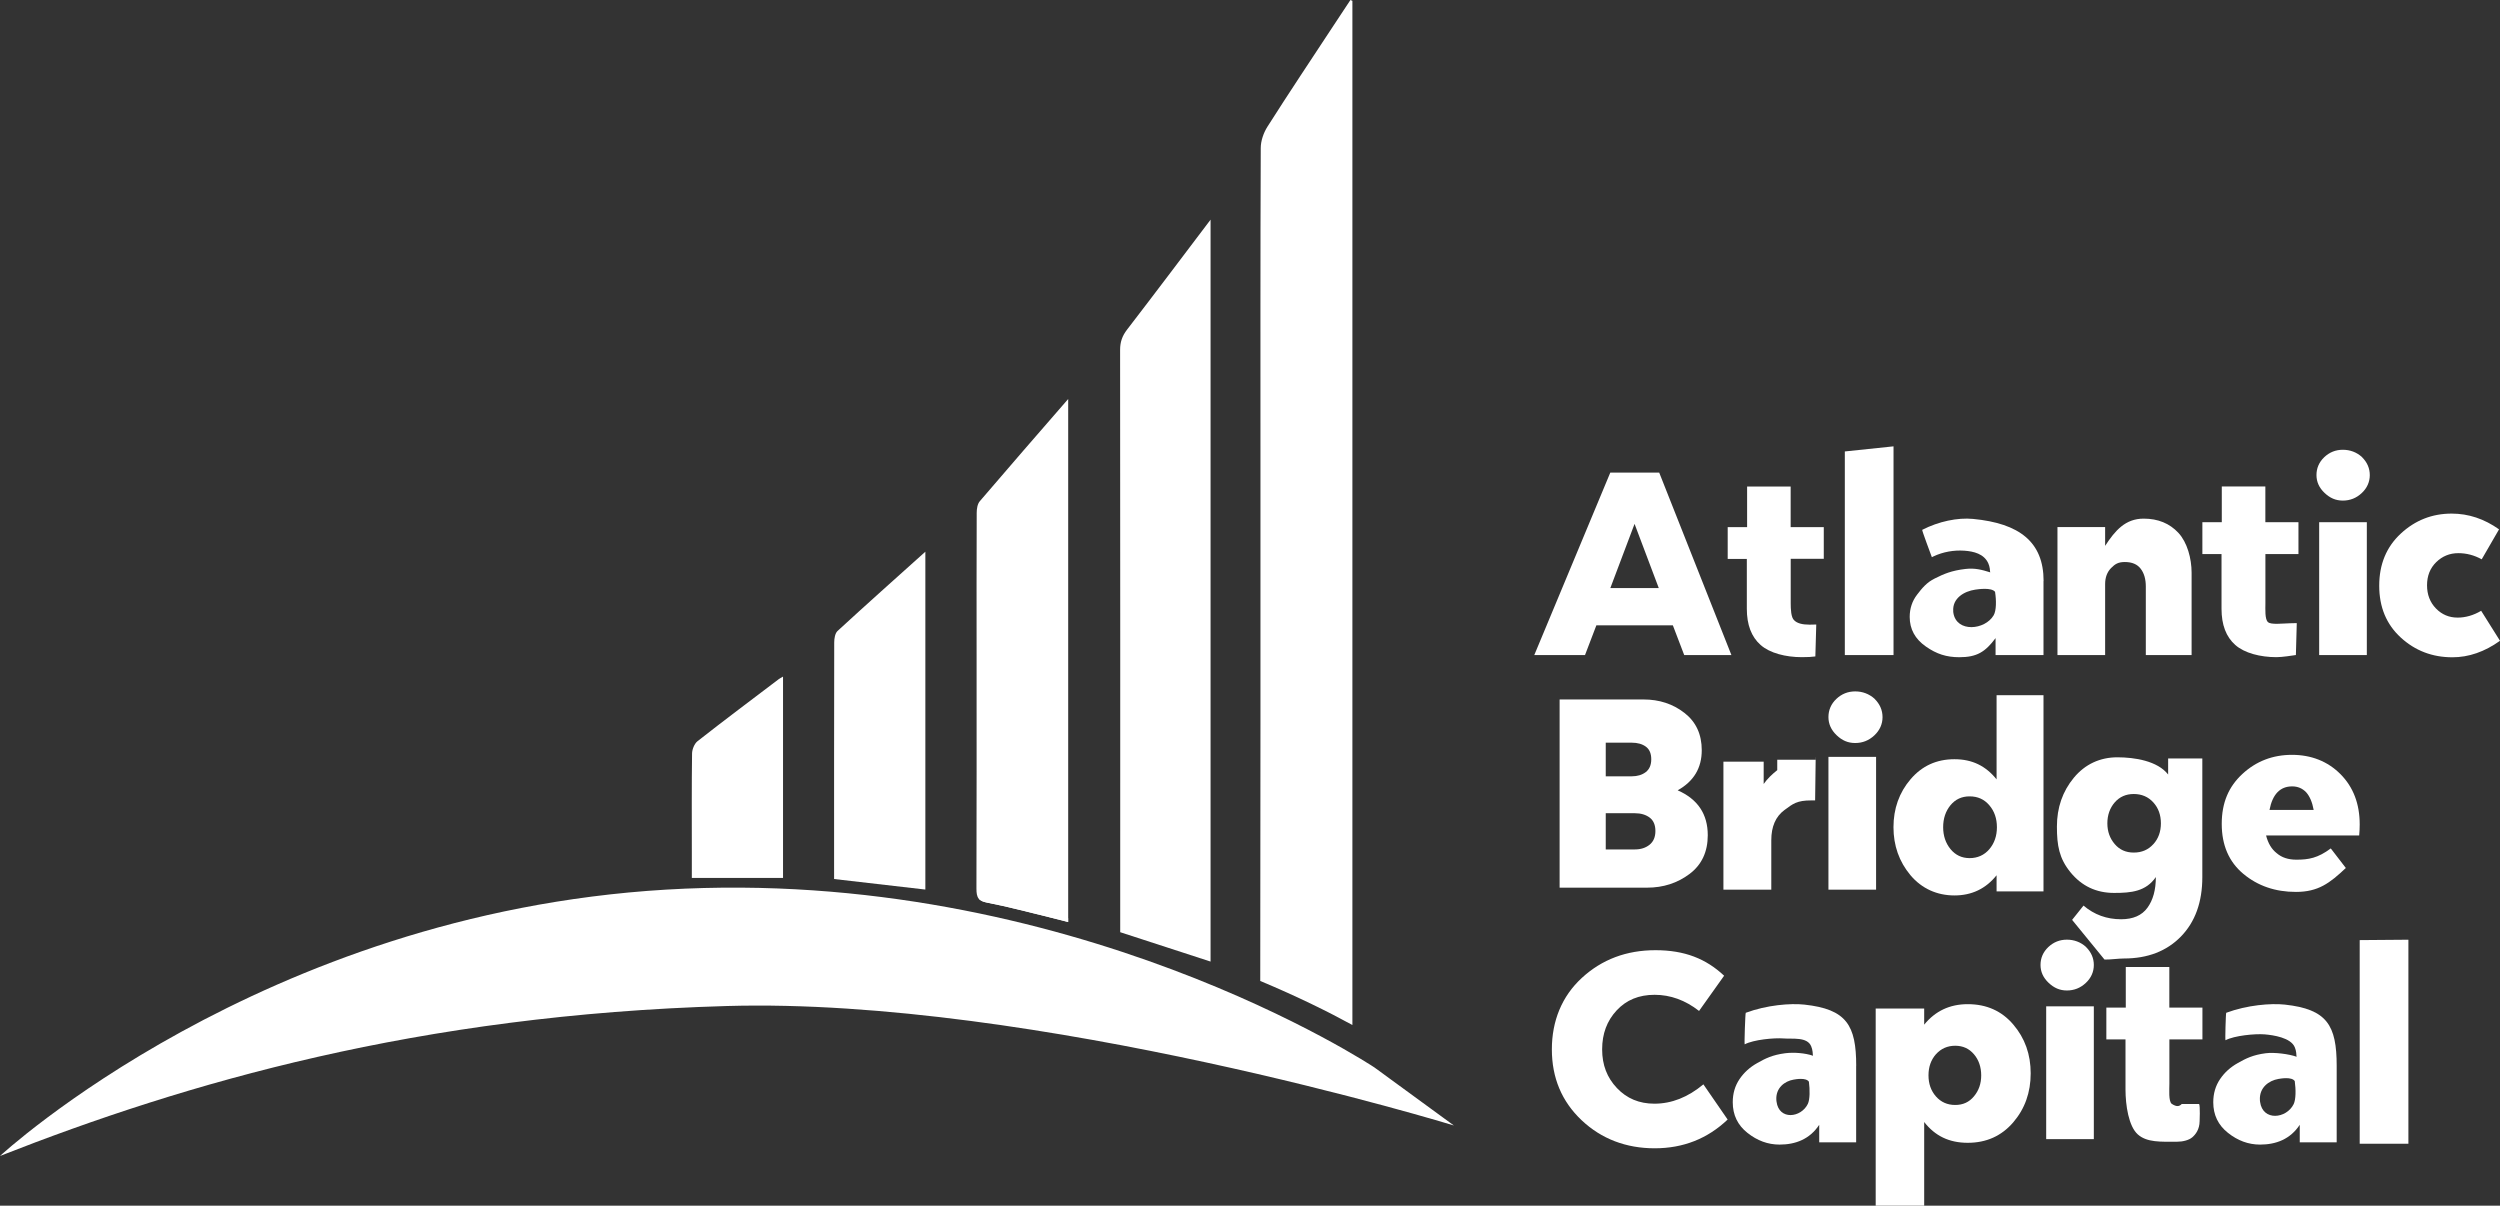 <?xml version="1.0" encoding="utf-8"?>
<svg xmlns="http://www.w3.org/2000/svg" fill="none" height="100%" overflow="visible" preserveAspectRatio="none" style="display: block;" viewBox="0 0 141 68" width="100%">
<rect x="0" y="0" width="141" height="68" fill="#333333" stroke="none"/>
<g clip-path="url(#clip0_0_93)" id="Logo ATC (1) 1">
<g id="eSFWbJ">
<g id="Group">
<path d="M76.275 0.047V57.81C74.943 57.08 73.214 56.221 71.078 55.326C71.094 45.686 71.09 36.05 71.09 26.413C71.09 20.392 71.081 14.371 71.106 8.35C71.106 7.946 71.264 7.491 71.483 7.146C72.692 5.243 73.942 3.372 75.18 1.489C75.506 0.992 75.838 0.496 76.164 0C76.202 0.016 76.24 0.032 76.275 0.047Z" fill="white" id="Vector"/>
<path d="M68.276 54.233V12.389C66.675 14.504 65.133 16.555 63.566 18.591C63.297 18.941 63.174 19.283 63.174 19.732C63.183 30.607 63.183 41.486 63.18 52.361V52.576L68.276 54.233Z" fill="white" id="Vector_2"/>
<path d="M60.246 22.503V52.004C59.866 51.906 59.518 51.815 59.166 51.729C57.998 51.448 56.84 51.132 55.666 50.908C55.435 50.863 55.292 50.794 55.203 50.69C55.096 50.56 55.071 50.373 55.071 50.114C55.086 45.721 55.08 41.325 55.08 36.931C55.08 34.264 55.074 31.593 55.086 28.926C55.086 28.701 55.127 28.42 55.264 28.265C56.878 26.375 58.511 24.501 60.246 22.503Z" fill="white" id="Vector_3"/>
<path d="M52.19 50.171C50.481 49.975 48.791 49.779 47.043 49.577C47.043 49.378 47.043 49.182 47.043 48.986C47.043 44.735 47.04 40.481 47.05 36.23C47.05 36.012 47.097 35.718 47.236 35.588C48.854 34.1 50.497 32.636 52.19 31.116V50.171Z" fill="white" id="Vector_4"/>
<path d="M39.019 49.52C39.019 49.068 39.019 48.55 39.019 48.035C39.019 46.189 39.007 44.346 39.032 42.5C39.035 42.263 39.165 41.941 39.342 41.802C40.852 40.617 42.39 39.466 43.919 38.306C43.976 38.262 44.046 38.23 44.163 38.161V49.517H39.019V49.52Z" fill="white" id="Vector_5"/>
</g>
</g>
<path d="M0 65.197C0 65.197 14.741 51.53 37.576 50.174C60.41 48.818 77.516 60.203 77.516 60.203L81.998 63.477C81.998 63.477 58.394 56.239 41.001 56.739C23.607 57.238 10.503 61.069 0 65.197Z" fill="white" id="Vector_6"/>
<path d="M55.2 50.69C56.982 51.025 58.663 51.394 60.243 51.786V52.001C59.863 51.903 59.515 51.812 59.163 51.726C57.995 51.445 56.837 51.129 55.663 50.904C55.431 50.86 55.289 50.791 55.2 50.686V50.69Z" fill="white" id="Vector_7"/>
<g id="Vector_8">
</g>
<path d="M93.58 26.656L97.651 36.944H94.989L94.349 35.269H90.035L89.395 36.944H86.534L90.82 26.656H93.58ZM92.187 29.552L90.823 33.167H93.555L92.191 29.552H92.187Z" fill="white" id="Vector_9"/>
<path d="M102.861 31.524V29.729H100.993V27.44H98.537V29.729H97.442V31.524H98.521V34.337C98.521 35.237 98.778 35.917 99.297 36.375C99.813 36.834 100.708 37.064 101.62 37.064C101.956 37.064 102.193 37.051 102.386 37.023L102.437 35.222C102.32 35.228 102.196 35.231 102.06 35.231C101.645 35.231 101.357 35.152 101.196 34.988C101.012 34.836 100.996 34.346 100.996 34.03V31.517H102.864L102.861 31.524Z" fill="white" id="Vector_10"/>
<path d="M129.633 31.249V29.453H127.766V27.437H125.309V29.453H124.214V31.249H125.294V34.337C125.294 35.237 125.55 35.917 126.069 36.375C126.585 36.834 127.481 37.064 128.392 37.064C128.728 37.064 129.295 36.972 129.488 36.944L129.538 35.143C129.421 35.149 129.538 35.143 129.162 35.152C128.747 35.161 128.076 35.247 127.914 35.086C127.731 34.934 127.769 34.346 127.769 34.033V31.249H129.636H129.633Z" fill="white" id="Vector_11"/>
<path d="M122.35 58.623H124.217V56.827H122.35V54.539H119.894V56.827H118.798V58.623H119.878V61.435C119.878 62.336 120.055 63.522 120.574 63.983C121.09 64.441 121.866 64.394 122.777 64.394C123.113 64.394 123.455 64.305 123.641 64.147C123.828 63.989 124.053 63.705 124.059 63.234C124.059 63.234 124.097 62.384 124.031 62.267H123.049C122.926 62.39 122.78 62.453 122.483 62.254C122.299 62.102 122.353 61.448 122.353 61.135V58.623H122.35Z" fill="white" id="Vector_12"/>
<path d="M106.795 25.171V36.947H104.048V25.462L106.795 25.174V25.171Z" fill="white" id="Vector_13"/>
<path d="M135.834 53V64.508H133.087V53.022L135.834 53Z" fill="white" id="Vector_14"/>
<path d="M115.253 32.775V36.944H112.55V35.99C111.964 36.777 111.486 37.067 110.505 37.067C109.787 37.067 109.226 36.89 108.619 36.464C108.011 36.04 107.707 35.484 107.707 34.795C107.707 34.321 107.846 33.9 108.125 33.537C108.403 33.173 108.669 32.845 109.125 32.624C109.631 32.371 110.059 32.181 110.853 32.089C111.388 32.029 111.765 32.13 112.252 32.282C112.24 32.279 112.227 32.093 112.224 32.067C112.208 31.963 112.183 31.865 112.138 31.767C111.895 31.236 111.322 31.097 110.79 31.059C110.195 31.018 109.59 31.125 109.052 31.378C109.021 31.394 108.989 31.41 108.957 31.426C108.91 31.293 108.384 29.899 108.413 29.883C109.334 29.409 110.41 29.182 111.281 29.267C113.889 29.517 115.259 30.56 115.259 32.772L115.253 32.775ZM110.16 34.476C110.16 34.504 110.166 34.536 110.17 34.567C110.35 35.693 111.955 35.538 112.442 34.703C112.597 34.435 112.597 33.862 112.521 33.379C112.316 33.117 111.553 33.234 111.404 33.256C110.777 33.347 110.106 33.742 110.163 34.476H110.16Z" fill="white" id="Vector_15"/>
<path d="M131.789 60.111V64.428H129.706V63.439C129.171 64.255 128.361 64.555 127.468 64.555C126.813 64.555 126.212 64.334 125.658 63.894C125.104 63.455 124.828 62.88 124.828 62.169C124.828 61.676 124.955 61.243 125.208 60.867C125.461 60.49 125.797 60.187 126.212 59.956C126.674 59.694 127.063 59.498 127.785 59.403C128.272 59.34 129.092 59.444 129.532 59.602C129.519 59.599 129.51 59.406 129.507 59.381C129.494 59.274 129.469 59.169 129.428 59.071C129.206 58.521 128.209 58.379 127.725 58.338C127.183 58.294 126.009 58.408 125.518 58.67C125.49 58.686 125.534 57.134 125.559 57.121C126.743 56.682 128.076 56.575 128.867 56.66C131.241 56.919 131.789 57.82 131.789 60.111ZM127.459 62.055C127.459 62.083 127.465 62.115 127.468 62.143C127.617 63.25 128.956 63.098 129.361 62.276C129.491 62.011 129.491 61.451 129.424 60.974C129.253 60.715 128.617 60.832 128.494 60.854C127.971 60.946 127.414 61.331 127.459 62.055Z" fill="white" id="Vector_16"/>
<path d="M104.687 60.111V64.428H102.604V63.439C102.069 64.255 101.259 64.555 100.367 64.555C99.711 64.555 99.11 64.334 98.556 63.894C98.002 63.455 97.727 62.88 97.727 62.169C97.727 61.676 97.853 61.243 98.106 60.867C98.36 60.49 98.695 60.187 99.11 59.956C99.572 59.694 99.961 59.498 100.683 59.403C101.171 59.34 101.813 59.391 102.256 59.545C102.244 59.542 102.234 59.349 102.231 59.324C102.218 59.217 102.193 59.112 102.152 59.014C101.93 58.465 101.091 58.61 100.607 58.569C100.066 58.525 98.891 58.638 98.401 58.901C98.372 58.916 98.433 57.131 98.461 57.121C99.645 56.682 100.977 56.575 101.769 56.66C104.143 56.919 104.69 57.82 104.69 60.111H104.687ZM100.186 62.045C100.186 62.074 100.189 62.102 100.196 62.131C100.335 63.196 101.582 63.047 101.962 62.26C102.082 62.008 102.082 61.467 102.022 61.009C101.864 60.762 101.269 60.87 101.152 60.892C100.664 60.977 100.142 61.35 100.186 62.045Z" fill="white" id="Vector_17"/>
<path d="M123.606 32.304V36.944H121.024V33.079C121.024 32.665 120.929 32.33 120.735 32.077C120.542 31.824 120.245 31.698 119.84 31.698C119.466 31.698 119.289 31.811 119.064 32.039C118.843 32.266 118.729 32.567 118.729 32.94V36.944H116.041V29.725H118.729V30.787C119.295 29.918 119.871 29.251 120.903 29.251C121.714 29.251 122.366 29.52 122.863 30.054C123.36 30.591 123.606 31.495 123.606 32.301V32.304Z" fill="white" id="Vector_18"/>
<path d="M133.216 25.781C133.511 26.075 133.656 26.413 133.656 26.795C133.656 27.178 133.504 27.529 133.201 27.81C132.897 28.094 132.542 28.233 132.137 28.233C131.732 28.233 131.409 28.088 131.105 27.8C130.801 27.513 130.649 27.178 130.649 26.792C130.649 26.407 130.795 26.062 131.089 25.784C131.384 25.506 131.732 25.367 132.137 25.367C132.542 25.367 132.913 25.503 133.216 25.778V25.781ZM133.489 29.453V36.944H130.801V29.453H133.489Z" fill="white" id="Vector_19"/>
<path d="M105.729 39.416C106.026 39.713 106.175 40.057 106.175 40.446C106.175 40.835 106.02 41.189 105.713 41.476C105.406 41.764 105.045 41.906 104.633 41.906C104.222 41.906 103.893 41.761 103.586 41.467C103.279 41.173 103.124 40.835 103.124 40.443C103.124 40.051 103.272 39.7 103.57 39.419C103.867 39.138 104.222 38.995 104.633 38.995C105.045 38.995 105.418 39.134 105.729 39.413V39.416ZM105.811 42.687V50.178H103.124V42.687H105.811Z" fill="white" id="Vector_20"/>
<path d="M117.652 53.411C117.947 53.705 118.092 54.043 118.092 54.425C118.092 54.808 117.941 55.158 117.637 55.44C117.333 55.724 116.978 55.863 116.573 55.863C116.168 55.863 115.845 55.718 115.541 55.43C115.237 55.143 115.085 54.808 115.085 54.422C115.085 54.036 115.231 53.692 115.525 53.414C115.82 53.136 116.168 52.997 116.573 52.997C116.978 52.997 117.349 53.133 117.652 53.408V53.411ZM118.092 56.758V64.248H115.405V56.758H118.092Z" fill="white" id="Vector_21"/>
<path d="M139.94 34.447C139.503 34.706 139.056 34.833 138.61 34.833C138.129 34.833 137.721 34.662 137.388 34.318C137.053 33.973 136.885 33.537 136.885 33.009C136.885 32.481 137.056 32.045 137.401 31.707C137.746 31.369 138.164 31.198 138.651 31.198C139.113 31.198 139.553 31.315 139.968 31.546L140.946 29.855C140.114 29.264 139.224 28.967 138.275 28.967C137.173 28.967 136.214 29.343 135.404 30.095C134.593 30.847 134.188 31.827 134.188 33.034C134.188 34.242 134.593 35.215 135.404 35.958C136.214 36.701 137.186 37.071 138.316 37.071C139.237 37.071 140.133 36.761 141 36.141L139.94 34.453V34.447Z" fill="white" id="Vector_22"/>
<path d="M95.979 42.314C95.979 43.316 95.527 44.068 94.621 44.574C95.751 45.07 96.318 45.914 96.318 47.105C96.318 48.044 95.976 48.774 95.293 49.289C94.609 49.804 93.811 50.064 92.896 50.064H87.962V39.45H92.7C93.586 39.45 94.356 39.703 95.004 40.209C95.656 40.715 95.979 41.416 95.979 42.317V42.314ZM92.029 41.887H90.564V43.784H92.029C92.349 43.784 92.612 43.705 92.82 43.547C93.026 43.389 93.131 43.148 93.131 42.823C93.131 42.497 93.029 42.26 92.827 42.112C92.624 41.963 92.358 41.887 92.029 41.887ZM92.206 45.866H90.564V47.908H92.206C92.539 47.908 92.814 47.82 93.032 47.646C93.254 47.469 93.365 47.21 93.365 46.868C93.365 46.527 93.257 46.274 93.039 46.11C92.823 45.949 92.545 45.866 92.206 45.866Z" fill="white" id="Vector_23"/>
<path d="M115.253 39.207V50.275H112.607V49.365C111.999 50.124 111.208 50.503 110.23 50.503C109.252 50.503 108.388 50.121 107.748 49.359C107.112 48.597 106.792 47.693 106.792 46.653C106.792 45.614 107.112 44.7 107.758 43.948C108.4 43.196 109.223 42.82 110.23 42.82C111.236 42.82 111.999 43.199 112.607 43.957V39.21H115.253V39.207ZM109.594 46.653C109.594 47.14 109.733 47.551 110.008 47.889C110.287 48.227 110.644 48.398 111.088 48.398C111.531 48.398 111.911 48.23 112.195 47.899C112.48 47.564 112.626 47.15 112.626 46.657C112.626 46.163 112.483 45.746 112.195 45.414C111.911 45.079 111.54 44.915 111.088 44.915C110.635 44.915 110.284 45.083 110.008 45.414C109.733 45.749 109.594 46.163 109.594 46.657V46.653Z" fill="white" id="Vector_24"/>
<path d="M122.283 42.772V43.682C121.682 42.911 120.387 42.712 119.419 42.712C118.45 42.712 117.602 43.095 116.966 43.863C116.329 44.631 116.01 45.55 116.01 46.622C116.01 47.693 116.139 48.414 116.772 49.194C117.406 49.972 118.225 50.361 119.235 50.361C119.719 50.361 120.169 50.342 120.568 50.218C120.967 50.095 121.312 49.871 121.59 49.466C121.59 50.187 121.432 50.765 121.115 51.198C120.799 51.631 120.305 51.846 119.631 51.846C118.82 51.846 118.115 51.59 117.51 51.075L116.867 51.881L118.694 54.119C119.01 54.128 119.473 54.059 119.792 54.059C121.128 54.059 122.198 53.645 123.002 52.823C123.806 51.998 124.211 50.882 124.211 49.469V42.779H122.28L122.283 42.772ZM121.448 47.611C121.163 47.927 120.796 48.085 120.346 48.085C119.897 48.085 119.545 47.927 119.27 47.605C118.995 47.285 118.855 46.894 118.855 46.435C118.855 45.977 118.995 45.572 119.27 45.256C119.545 44.94 119.903 44.782 120.346 44.782C120.789 44.782 121.163 44.94 121.448 45.256C121.733 45.572 121.875 45.964 121.875 46.435C121.875 46.906 121.733 47.298 121.448 47.614V47.611Z" fill="white" id="Vector_25"/>
<path d="M133.087 46.498C133.087 46.71 133.077 46.919 133.058 47.121H127.807C127.921 47.567 128.12 47.899 128.411 48.123C128.693 48.366 129.06 48.486 129.519 48.486C130.203 48.486 130.725 48.398 131.456 47.851L132.305 48.954C131.396 49.814 130.744 50.304 129.491 50.304C128.329 50.304 127.342 49.966 126.528 49.289C125.715 48.613 125.306 47.671 125.306 46.47C125.306 45.269 125.696 44.368 126.471 43.651C127.247 42.933 128.18 42.573 129.266 42.573C130.352 42.573 131.282 42.937 132.004 43.663C132.726 44.39 133.087 45.335 133.087 46.498ZM128.003 45.68H130.491C130.412 45.247 130.273 44.915 130.067 44.684C129.855 44.463 129.592 44.352 129.279 44.352C128.598 44.352 128.171 44.795 128 45.68H128.003Z" fill="white" id="Vector_26"/>
<path d="M97.239 55.032L95.827 57.017C95.049 56.41 94.213 56.107 93.32 56.107C92.428 56.107 91.725 56.401 91.181 56.985C90.633 57.573 90.361 58.303 90.361 59.185C90.361 60.067 90.639 60.781 91.197 61.369C91.754 61.957 92.456 62.248 93.308 62.248C94.28 62.248 95.201 61.884 96.071 61.157L97.439 63.142C96.305 64.223 94.932 64.764 93.324 64.764C91.716 64.764 90.32 64.236 89.202 63.18C88.085 62.124 87.525 60.791 87.525 59.185C87.525 57.58 88.088 56.192 89.218 55.152C90.348 54.112 91.731 53.591 93.371 53.591C95.011 53.591 96.22 54.071 97.242 55.032H97.239Z" fill="white" id="Vector_27"/>
<path d="M114.531 60.535C114.531 61.616 114.202 62.538 113.544 63.303C112.885 64.068 112.031 64.454 110.98 64.454C109.929 64.454 109.131 64.062 108.524 63.281V68H105.789V56.881H108.524V57.791C109.15 57.02 109.97 56.635 110.98 56.635C112.04 56.635 112.898 57.017 113.55 57.785C114.205 58.55 114.531 59.47 114.531 60.538V60.535ZM109.188 59.457C108.907 59.776 108.767 60.174 108.767 60.648C108.767 61.123 108.907 61.521 109.188 61.84C109.47 62.159 109.831 62.32 110.274 62.32C110.717 62.32 111.062 62.159 111.331 61.834C111.604 61.508 111.74 61.116 111.74 60.652C111.74 60.187 111.604 59.779 111.331 59.46C111.059 59.141 110.708 58.98 110.274 58.98C109.84 58.98 109.47 59.141 109.188 59.46V59.457Z" fill="white" id="Vector_28"/>
<path d="M102.399 42.718V42.848H100.237V43.436C99.971 43.648 99.683 43.91 99.471 44.217V42.959H97.201V50.178H99.901V47.387C99.901 46.619 100.148 46.053 100.639 45.689C101.129 45.326 101.351 45.143 102.161 45.143H102.373L102.405 42.715L102.399 42.718Z" fill="white" id="Vector_29"/>
</g>
<defs>
<clipPath id="clip0_0_93">
<rect fill="white" height="68" width="141"/>
</clipPath>
</defs>
</svg>